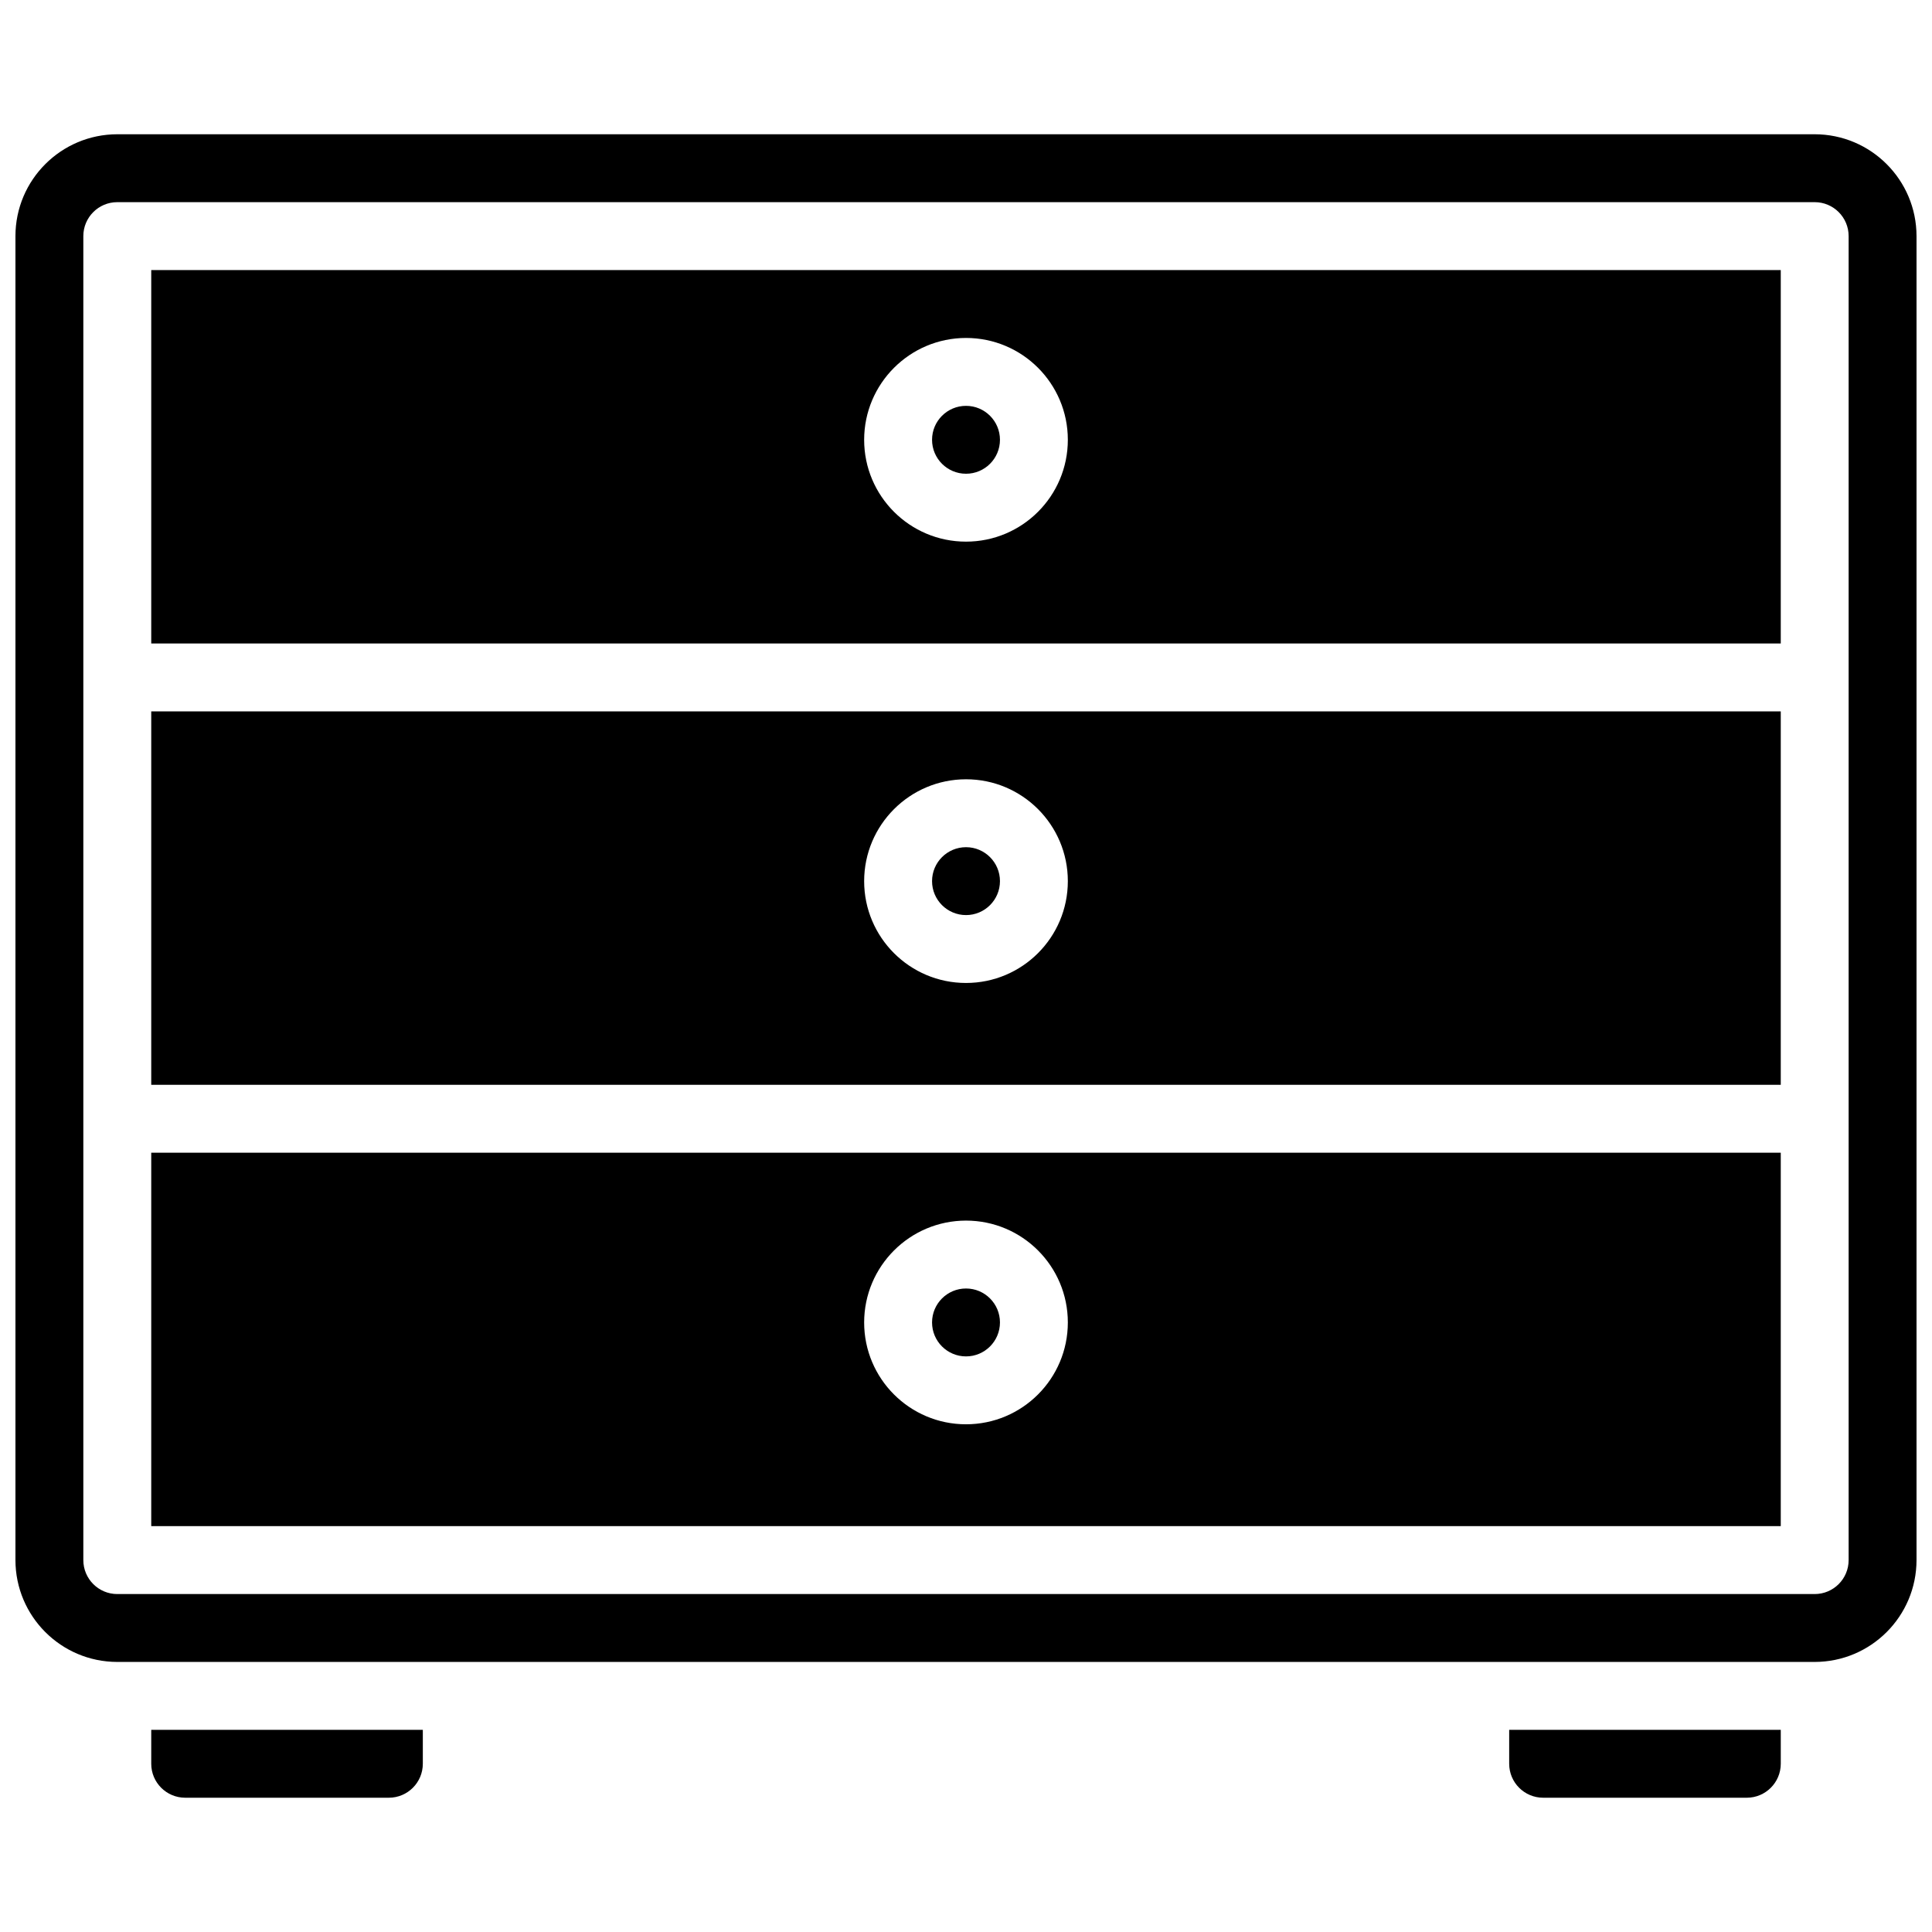 <?xml version="1.0" encoding="UTF-8"?>
<!-- Uploaded to: ICON Repo, www.svgrepo.com, Generator: ICON Repo Mixer Tools -->
<svg width="800px" height="800px" version="1.1" viewBox="144 144 512 512" xmlns="http://www.w3.org/2000/svg">
 <defs>
  <clipPath id="a">
   <path d="m148.09 179h503.81v406h-503.81z"/>
  </clipPath>
 </defs>
 <path d="m409 494.46c0 4.969-4.027 9-8.996 9s-9-4.031-9-9 4.031-8.996 9-8.996 8.996 4.027 8.996 8.996"/>
 <path d="m184.08 548.44h431.84v-98.961h-431.84zm215.92-80.969c14.906 0 26.988 12.086 26.988 26.988 0 14.906-12.082 26.992-26.988 26.992s-26.992-12.086-26.992-26.992c0.016-14.898 12.09-26.973 26.992-26.988z"/>
 <path d="m543.95 611.42c0.004 4.965 4.031 8.992 8.996 8.996h53.98c4.965-0.004 8.988-4.031 8.996-8.996v-8.996h-71.973z"/>
 <path d="m409 377.51c0 4.969-4.027 8.996-8.996 8.996s-9-4.027-9-8.996 4.031-8.996 9-8.996 8.996 4.027 8.996 8.996"/>
 <path d="m184.08 611.42c0.004 4.965 4.027 8.992 8.996 8.996h53.977c4.969-0.004 8.992-4.031 9-8.996v-8.996h-71.973z"/>
 <path d="m184.08 314.53h431.84v-98.965h-431.84zm215.92-80.969c14.906 0 26.988 12.082 26.988 26.988s-12.082 26.992-26.988 26.992-26.992-12.086-26.992-26.992c0.016-14.898 12.09-26.973 26.992-26.988z"/>
 <g clip-path="url(#a)">
  <path d="m624.91 179.58h-449.83c-14.898 0.016-26.973 12.09-26.988 26.988v350.87c0.016 14.902 12.09 26.977 26.988 26.992h449.83c14.898-0.016 26.973-12.09 26.988-26.992v-350.87c-0.016-14.898-12.09-26.973-26.988-26.988zm8.996 143.95v233.91c0 4.969-4.027 9-8.996 9h-449.83c-4.969 0-8.996-4.031-8.996-9v-350.87c0-4.969 4.027-8.996 8.996-8.996h449.83c4.969 0 8.996 4.027 8.996 8.996z"/>
 </g>
 <path d="m409 260.55c0 4.969-4.027 8.996-8.996 8.996s-9-4.027-9-8.996 4.031-8.996 9-8.996 8.996 4.027 8.996 8.996"/>
 <path d="m184.08 431.49h431.84v-98.965h-431.84zm215.92-80.973c14.906 0 26.988 12.086 26.988 26.992s-12.082 26.988-26.988 26.988-26.992-12.082-26.992-26.988c0.016-14.898 12.09-26.973 26.992-26.992z"/>
</svg>